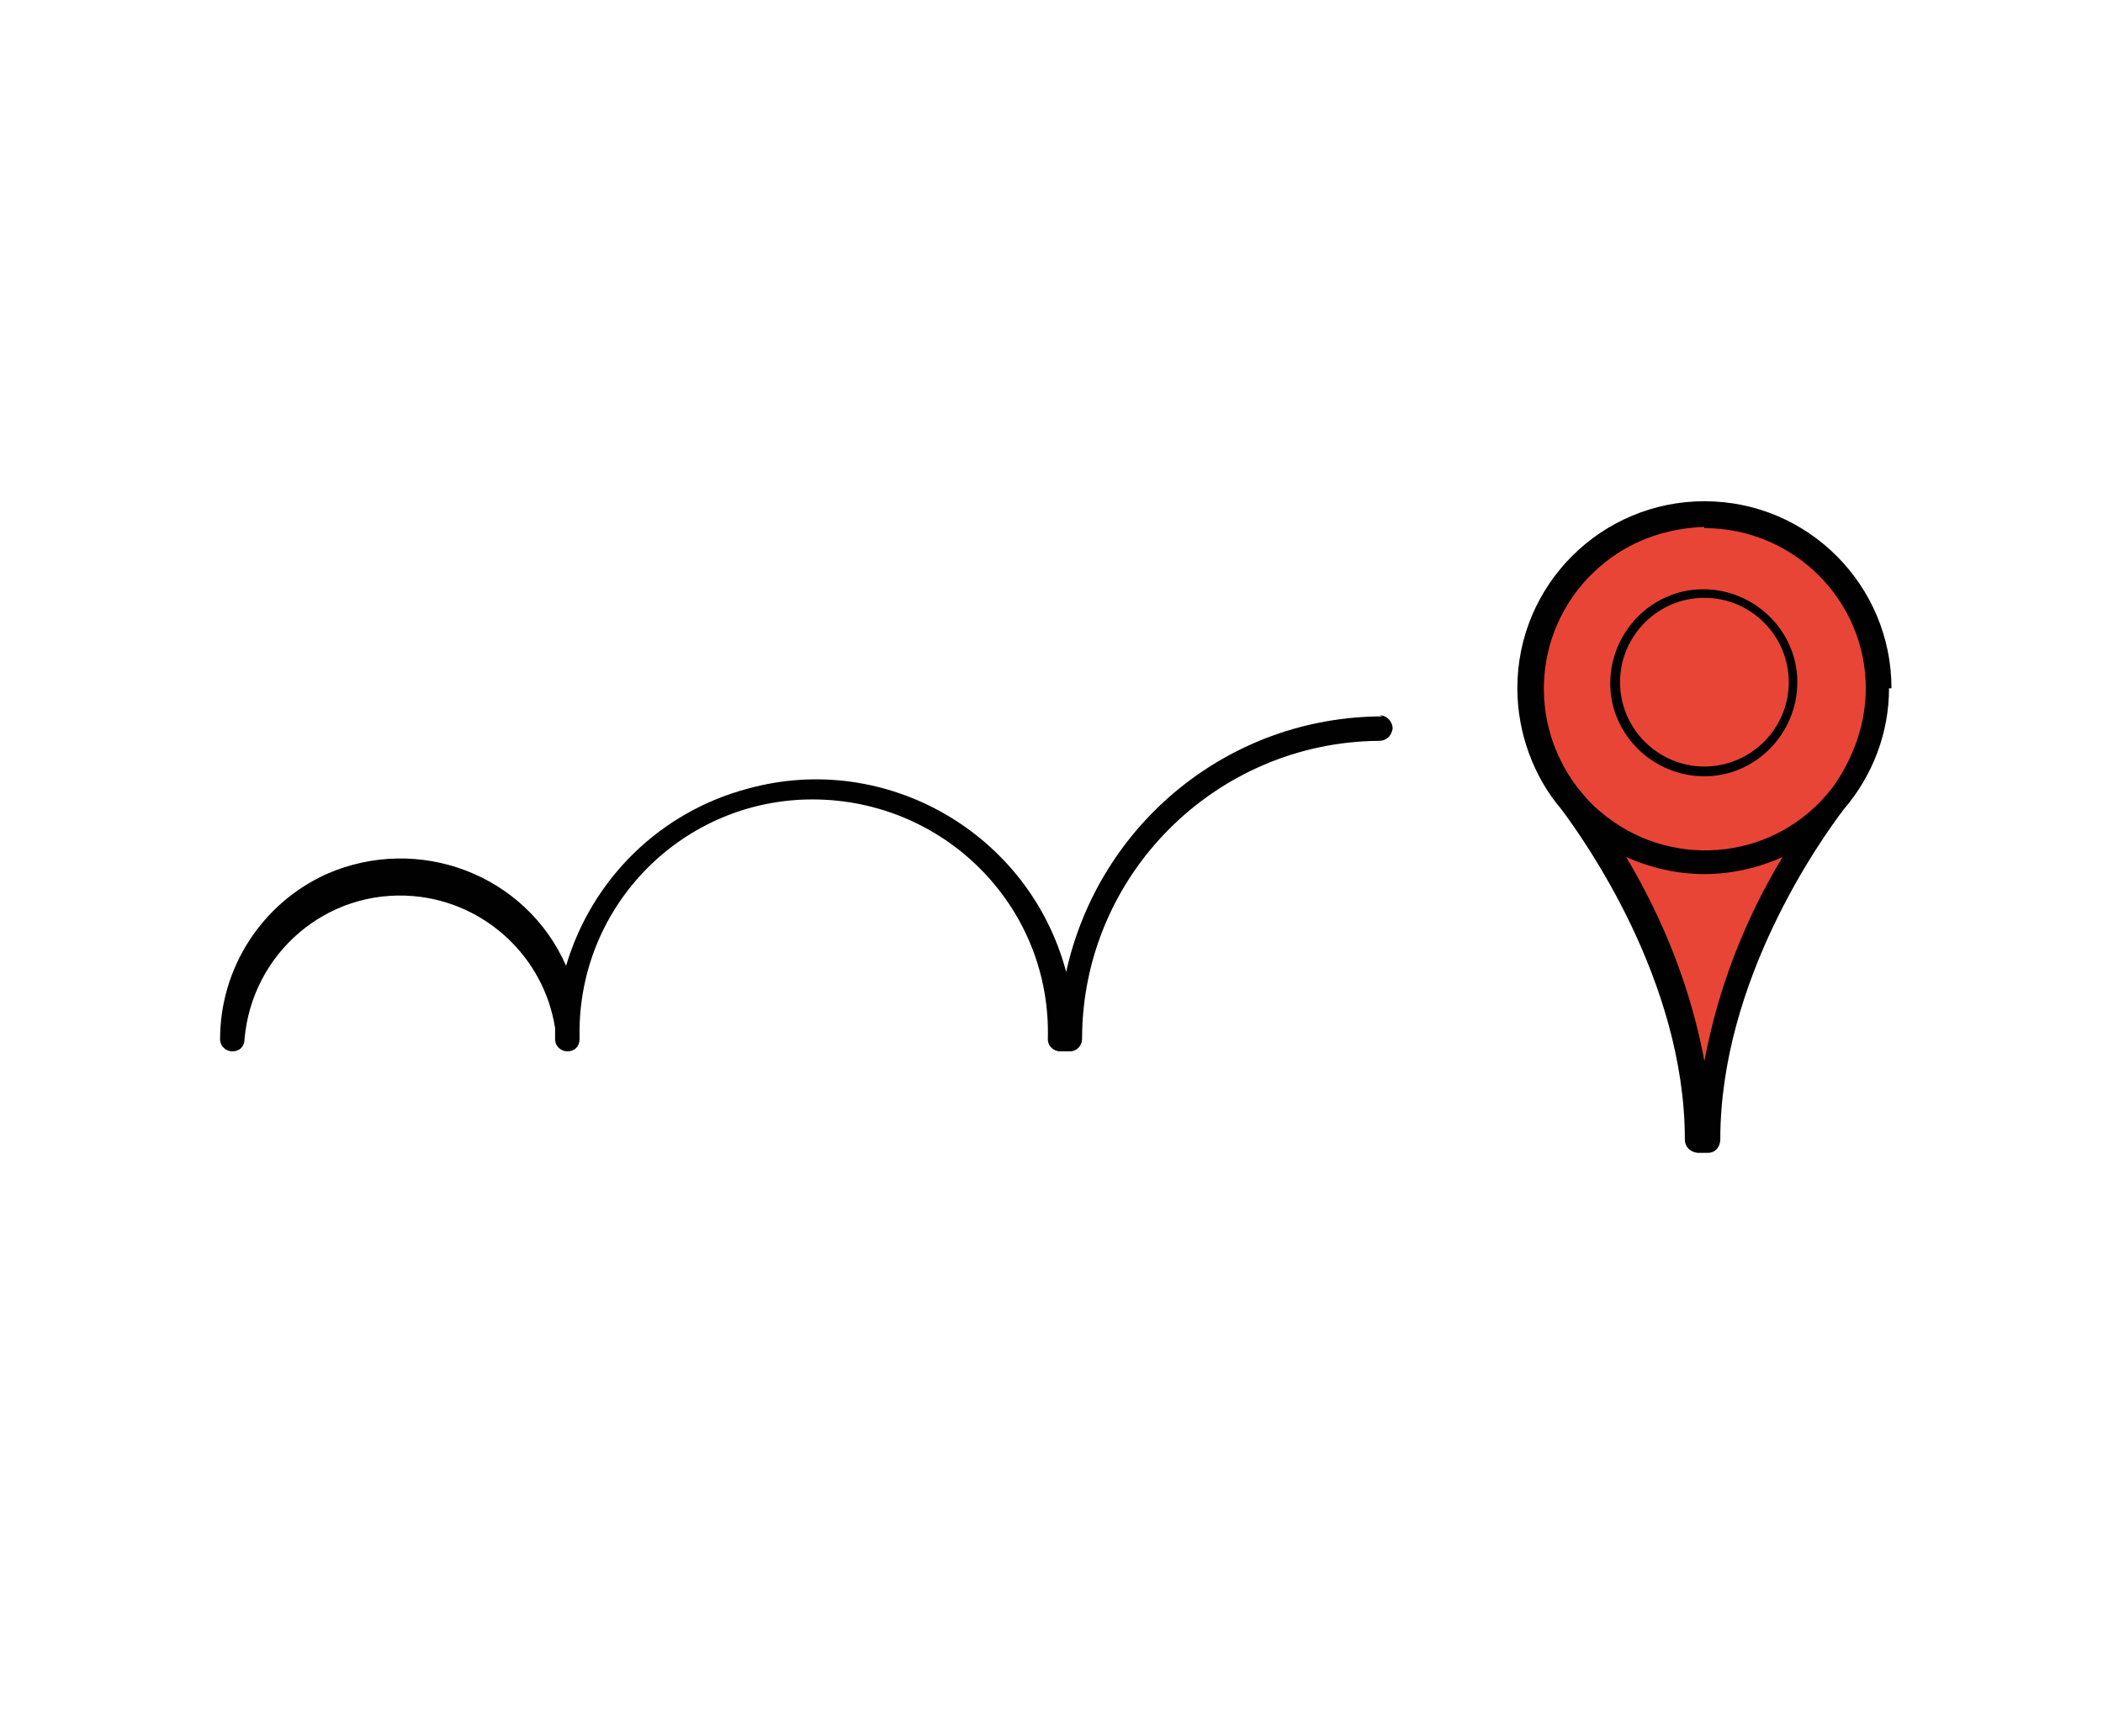 <svg viewBox="0 0 172 142" xmlns="http://www.w3.org/2000/svg"><path d="m0 0h172v142h-172z" fill="none"/><path d="m113.1 58.6c-12.5 0-23.2 8.7-25.9 20.9-3-11.3-14.7-18.1-26-15-7.2 1.9-12.8 7.4-14.9 14.5-3.3-7.5-12.1-10.8-19.6-7.5-5.3 2.4-8.7 7.7-8.7 13.5 0 .6.5 1 1 1 .6 0 1-.4 1-1 .6-7 6.7-12.3 13.8-11.7 5.9.5 10.7 5 11.6 10.8v.9c0 .6.5 1 1 1 .6 0 1-.4 1-1v-.9c.2-10.6 9-19 19.6-18.7s19 9 18.7 19.6c0 .6.5 1 1 1h.4.4c.6 0 1-.5 1-1 0-13.4 10.9-24.3 24.3-24.4.6 0 1-.4 1.1-1 0-.6-.5-1.1-1.1-1.1z" fill="#010101"/><path d="m150.6 65.1s-10.8 13-10.8 28.2h-.9c0-15.2-10.8-28.2-10.8-28.2" fill="#e84536"/><circle cx="139.4" cy="56.4" fill="#e84536" r="14.2"/><g fill="#010101"><path d="m154.7 56.3c0-8.4-6.8-15.3-15.3-15.3-8.4 0-15.3 6.8-15.3 15.3 0 3.6 1.3 7.2 3.6 9.9 1.8 2.4 10.1 14 10.1 27 0 .6.4 1 1 1.1h.9c.6 0 1-.5 1-1.1 0-13 8.2-24.5 10.1-27 2.4-2.8 3.7-6.3 3.7-9.9zm-15.3-13.1c7.3 0 13.2 5.9 13.2 13.1 0 2.9-1 5.7-2.7 8.1l-.5.6c-4.7 5.5-13 6.1-18.5 1.4-.5-.4-1-.9-1.4-1.4l-.5-.6c-4.4-5.8-3.4-14 2.4-18.5 2.3-1.8 5.1-2.7 8-2.8zm0 43.6c-1.1-5.9-3.3-11.5-6.4-16.7 2 .9 4.2 1.4 6.4 1.4s4.4-.5 6.4-1.4c-3.1 5.1-5.3 10.8-6.4 16.7z"/><path d="m139.4 63.5c-4.2 0-7.7-3.4-7.7-7.6s3.4-7.7 7.6-7.7 7.7 3.4 7.7 7.6c0 4.2-3.4 7.7-7.6 7.7zm-6.9-7.7c0 3.8 3.1 6.9 6.9 6.9s6.9-3.1 6.9-6.9-3.1-6.9-6.9-6.9-6.9 3.1-6.9 6.9z"/></g></svg>